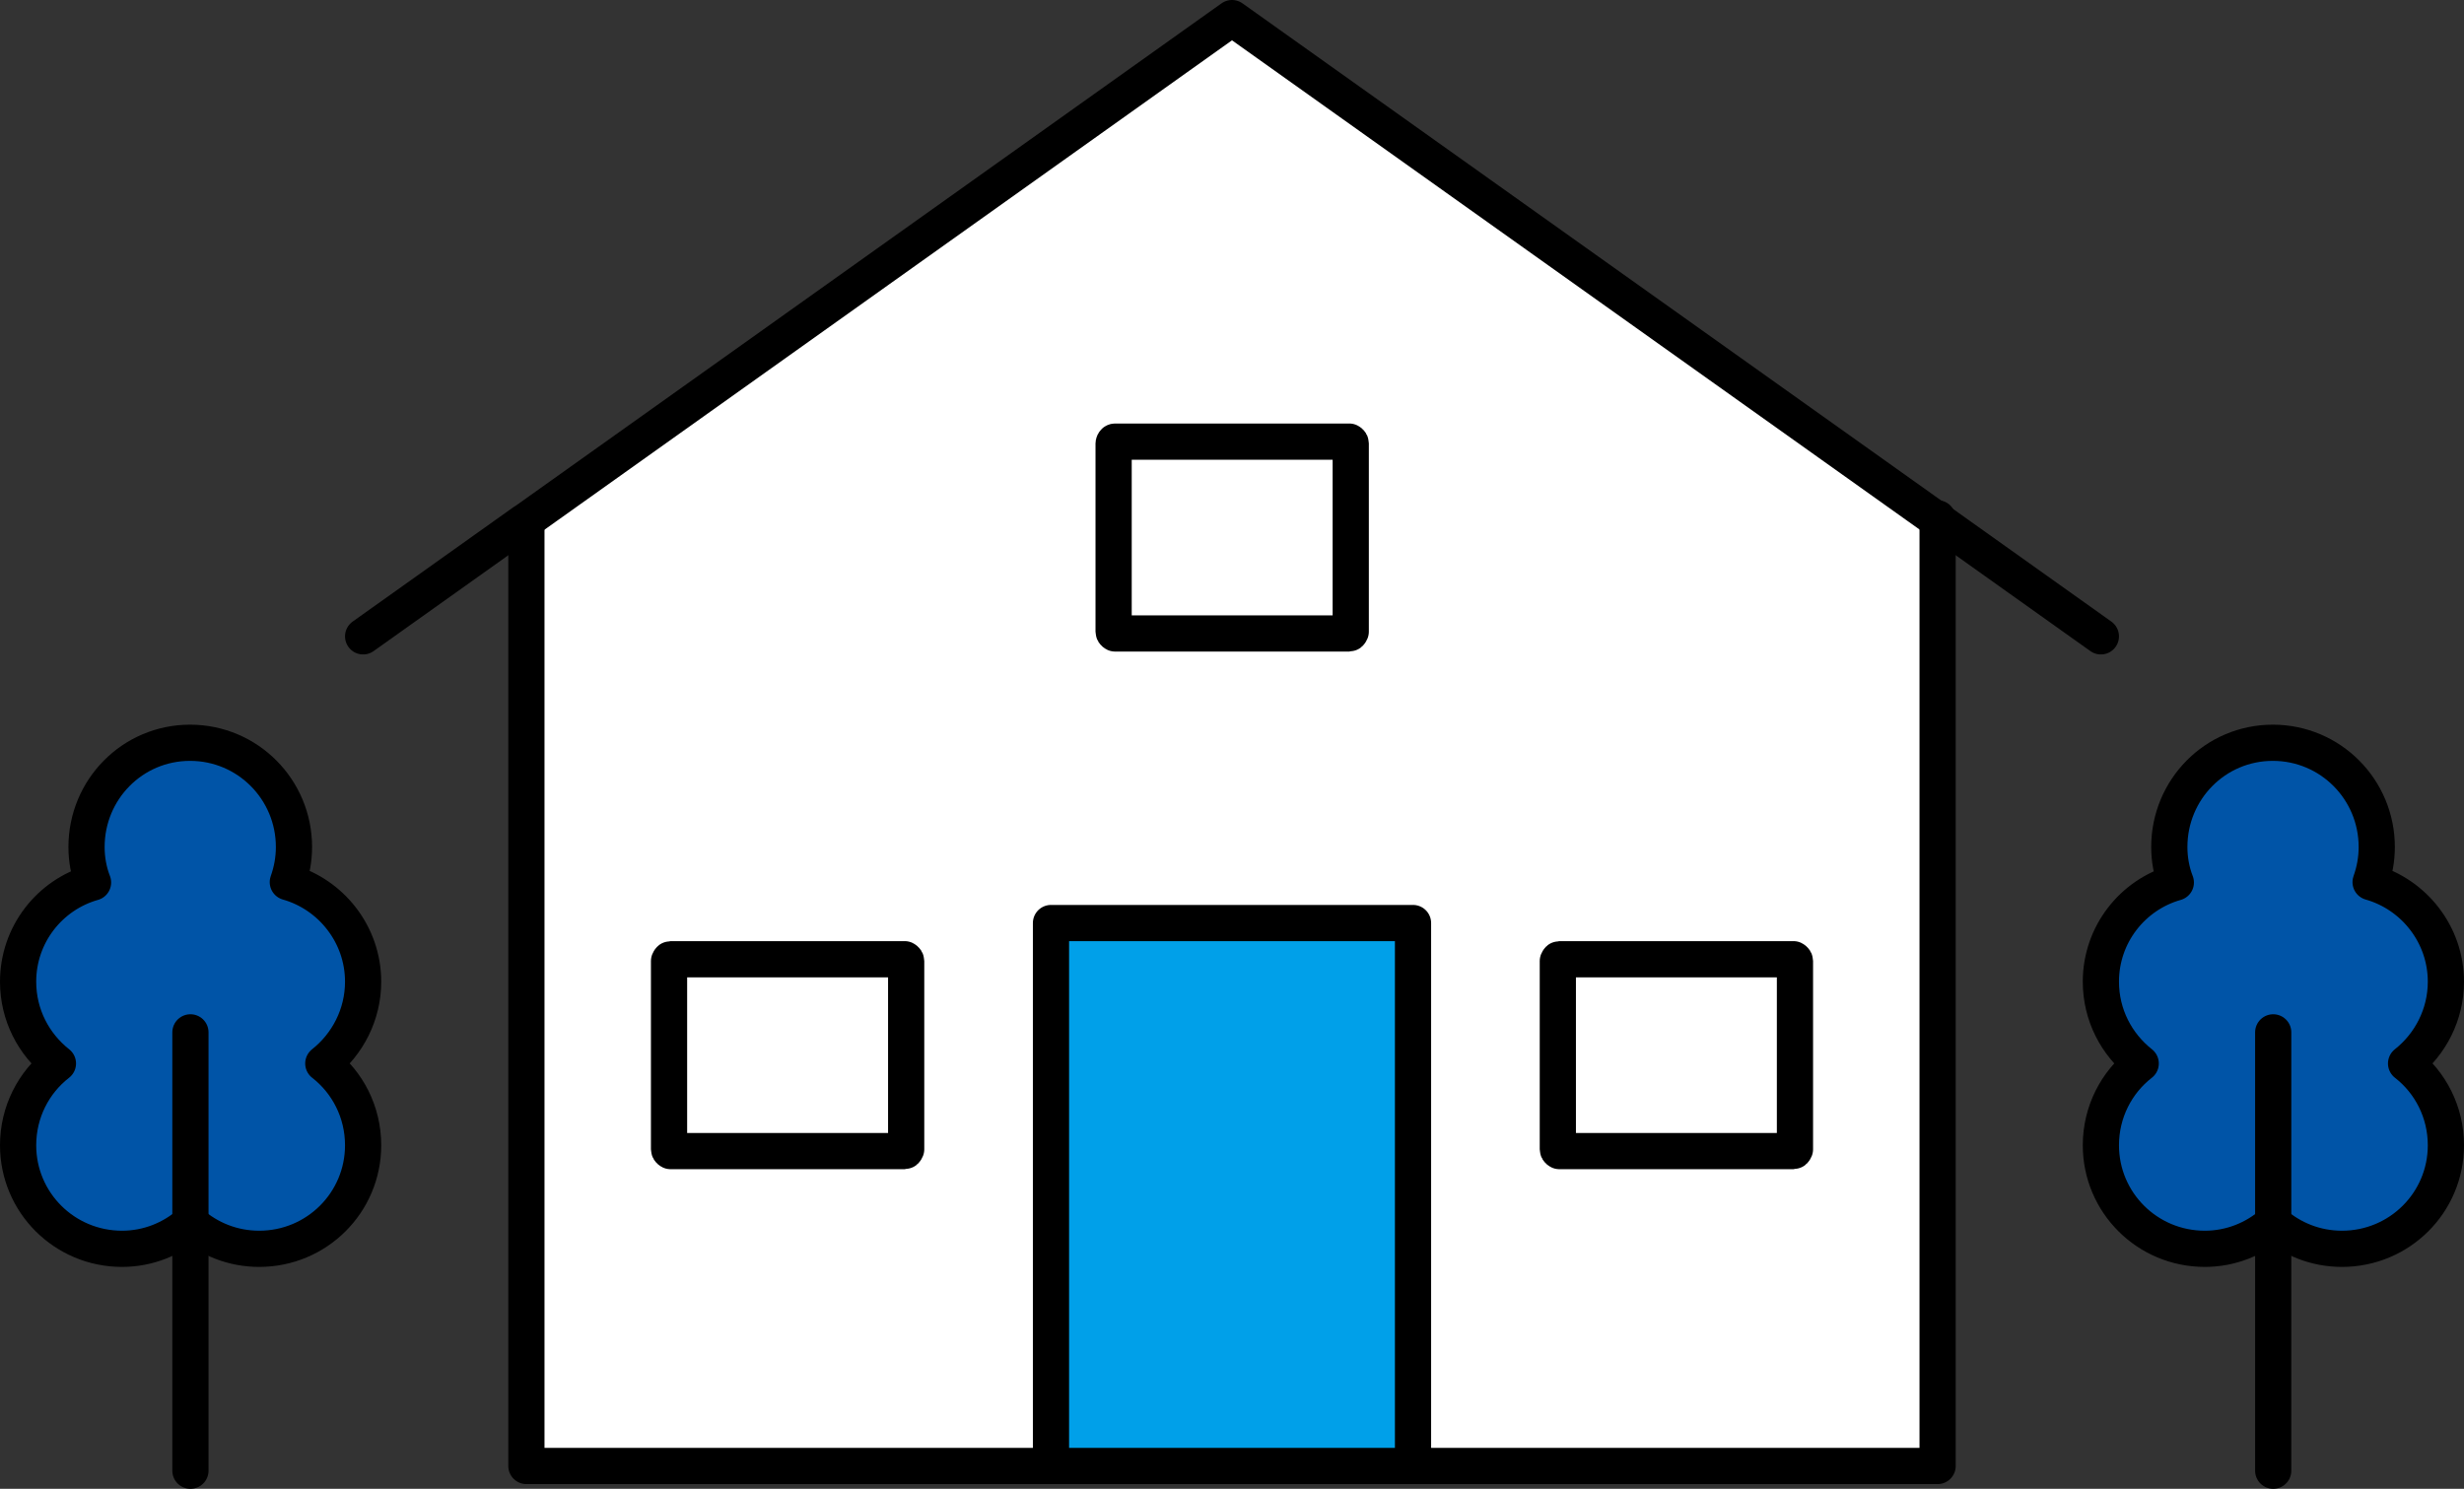 <?xml version="1.0" encoding="UTF-8"?>
<svg id="_レイヤー_2" data-name="レイヤー 2" xmlns="http://www.w3.org/2000/svg" viewBox="0 0 68.06 41.13">
  <rect x="0" y="0" width="68.06" height="41.13" fill="#333333" stroke="none"/>
  <defs>
    <style>
      .cls-1 {
        fill: #fff;
      }

      .cls-2 {
        fill: #00a0e9;
      }

      .cls-3 {
        fill: none;
      }

      .cls-3, .cls-4 {
        stroke: #000;
        stroke-linecap: round;
        stroke-linejoin: round;
      }

      .cls-4 {
        fill: #0054a7;
      }
    </style>
  </defs>
  <g id="_レイヤー_1-2" data-name="レイヤー 1">
    <g>
      <g>
        <rect class="cls-2" x="29.03" y="25.5" width="10" height="15"/>
        <path class="cls-1" d="M25.03,26.55v5.2s-.02.05-.04.05h-6.47s-.04-.02-.04-.05v-5.2s.02-.05.04-.05h6.47s.04.02.04.05Z"/>
        <path class="cls-1" d="M49.58,26.55v5.2s-.02.05-.04.05h-6.47s-.04-.02-.04-.05v-5.2s.02-.05.04-.05h6.47s.04.02.04.05Z"/>
        <path class="cls-1" d="M37.31,12.25v5.2s-.02.05-.04.05h-6.47s-.04-.02-.04-.05v-5.2s.01-.05.04-.05h6.47s.04.02.04.05Z"/>
        <path class="cls-1" d="M53.52,14.37v26.13h-14.49v-15h-10v15h-14.49V14.42l-.02-.03L34.03.5l19.42,13.82.07.05ZM49.58,31.75v-5.2s-.02-.05-.04-.05h-6.47s-.04.02-.04.05v5.2s.02.05.04.05h6.47s.04-.02.04-.05ZM37.31,17.45v-5.2s-.02-.05-.04-.05h-6.47s-.04.02-.04.05v5.2s.01.05.04.05h6.47s.04-.02.04-.05ZM25.03,31.75v-5.2s-.02-.05-.04-.05h-6.47s-.04.02-.04.05v5.2s.02.05.04.05h6.47s.04-.02.04-.05Z"/>
      </g>
      <g>
        <polyline class="cls-3" points="58.03 17.58 53.52 14.37 53.45 14.32 34.03 .5 14.52 14.39 14.47 14.42 10.03 17.58"/>
        <path class="cls-3" d="M29.03,40.5h-14.49V14.42"/>
        <path class="cls-3" d="M53.52,14.32v26.18h-14.49"/>
        <path class="cls-3" d="M49.54,31.8h-6.47s-.04-.02-.04-.05v-5.2s.02-.05.04-.05h6.47s.04.02.04.05v5.2s-.02.05-.04.05Z"/>
        <path class="cls-3" d="M24.99,31.8h-6.47s-.04-.02-.04-.05v-5.2s.02-.05.04-.05h6.47s.04.02.04.05v5.2s-.02.05-.04.05Z"/>
        <path class="cls-3" d="M37.27,17.5h-6.47s-.04-.02-.04-.05v-5.2s.01-.05.04-.05h6.47s.04.02.04.05v5.2s-.02.05-.04.05Z"/>
        <rect class="cls-3" x="29.03" y="25.5" width="10" height="15"/>
      </g>
    </g>
    <path class="cls-2" d="M62.78,20.52c1.59,0,2.87,1.29,2.87,2.88,0,.34-.06.66-.17.97,1.2.34,2.08,1.45,2.08,2.75,0,.91-.43,1.73-1.1,2.26.67.52,1.1,1.34,1.1,2.26,0,1.58-1.28,2.86-2.87,2.86-.73,0-1.39-.27-1.9-.72-.51.45-1.17.72-1.89.72-1.59,0-2.87-1.28-2.87-2.86,0-.92.43-1.74,1.1-2.26-.67-.53-1.1-1.34-1.1-2.26,0-1.3.87-2.4,2.07-2.74-.12-.31-.18-.64-.18-.98,0-1.59,1.28-2.88,2.86-2.88Z"/>
    <path class="cls-4" d="M62.79,33.78c.51.45,1.17.72,1.9.72,1.59,0,2.87-1.28,2.87-2.86,0-.92-.43-1.74-1.1-2.26.67-.53,1.1-1.35,1.1-2.26,0-1.3-.88-2.41-2.08-2.75.11-.31.17-.63.17-.97,0-1.59-1.28-2.88-2.87-2.88s-2.86,1.29-2.86,2.88c0,.34.06.67.18.98-1.2.34-2.07,1.44-2.07,2.74,0,.92.43,1.73,1.1,2.26-.67.52-1.1,1.34-1.1,2.26,0,1.58,1.28,2.86,2.87,2.86.72,0,1.38-.27,1.89-.72Z"/>
    <polyline class="cls-3" points="62.79 28.52 62.79 33.78 62.79 40.63"/>
    <path class="cls-2" d="M5.25,20.52c1.59,0,2.87,1.29,2.87,2.88,0,.34-.06.66-.17.97,1.2.34,2.08,1.45,2.08,2.75,0,.91-.43,1.73-1.1,2.26.67.52,1.1,1.34,1.1,2.26,0,1.58-1.28,2.86-2.87,2.86-.73,0-1.39-.27-1.9-.72-.51.45-1.17.72-1.89.72-1.59,0-2.87-1.28-2.87-2.86,0-.92.43-1.74,1.1-2.26-.67-.53-1.1-1.34-1.1-2.26,0-1.3.87-2.4,2.07-2.74-.12-.31-.18-.64-.18-.98,0-1.59,1.28-2.88,2.86-2.88Z"/>
    <path class="cls-4" d="M5.26,33.78c.51.45,1.17.72,1.9.72,1.59,0,2.87-1.28,2.87-2.86,0-.92-.43-1.74-1.1-2.26.67-.53,1.1-1.35,1.1-2.26,0-1.3-.88-2.41-2.08-2.75.11-.31.17-.63.17-.97,0-1.59-1.28-2.88-2.87-2.88s-2.86,1.29-2.86,2.88c0,.34.06.67.18.98-1.2.34-2.07,1.44-2.07,2.74,0,.92.43,1.73,1.1,2.26-.67.52-1.1,1.34-1.1,2.26,0,1.58,1.28,2.86,2.87,2.86.72,0,1.38-.27,1.89-.72Z"/>
    <polyline class="cls-3" points="5.26 28.52 5.26 33.78 5.26 40.63"/>
  </g>
</svg>